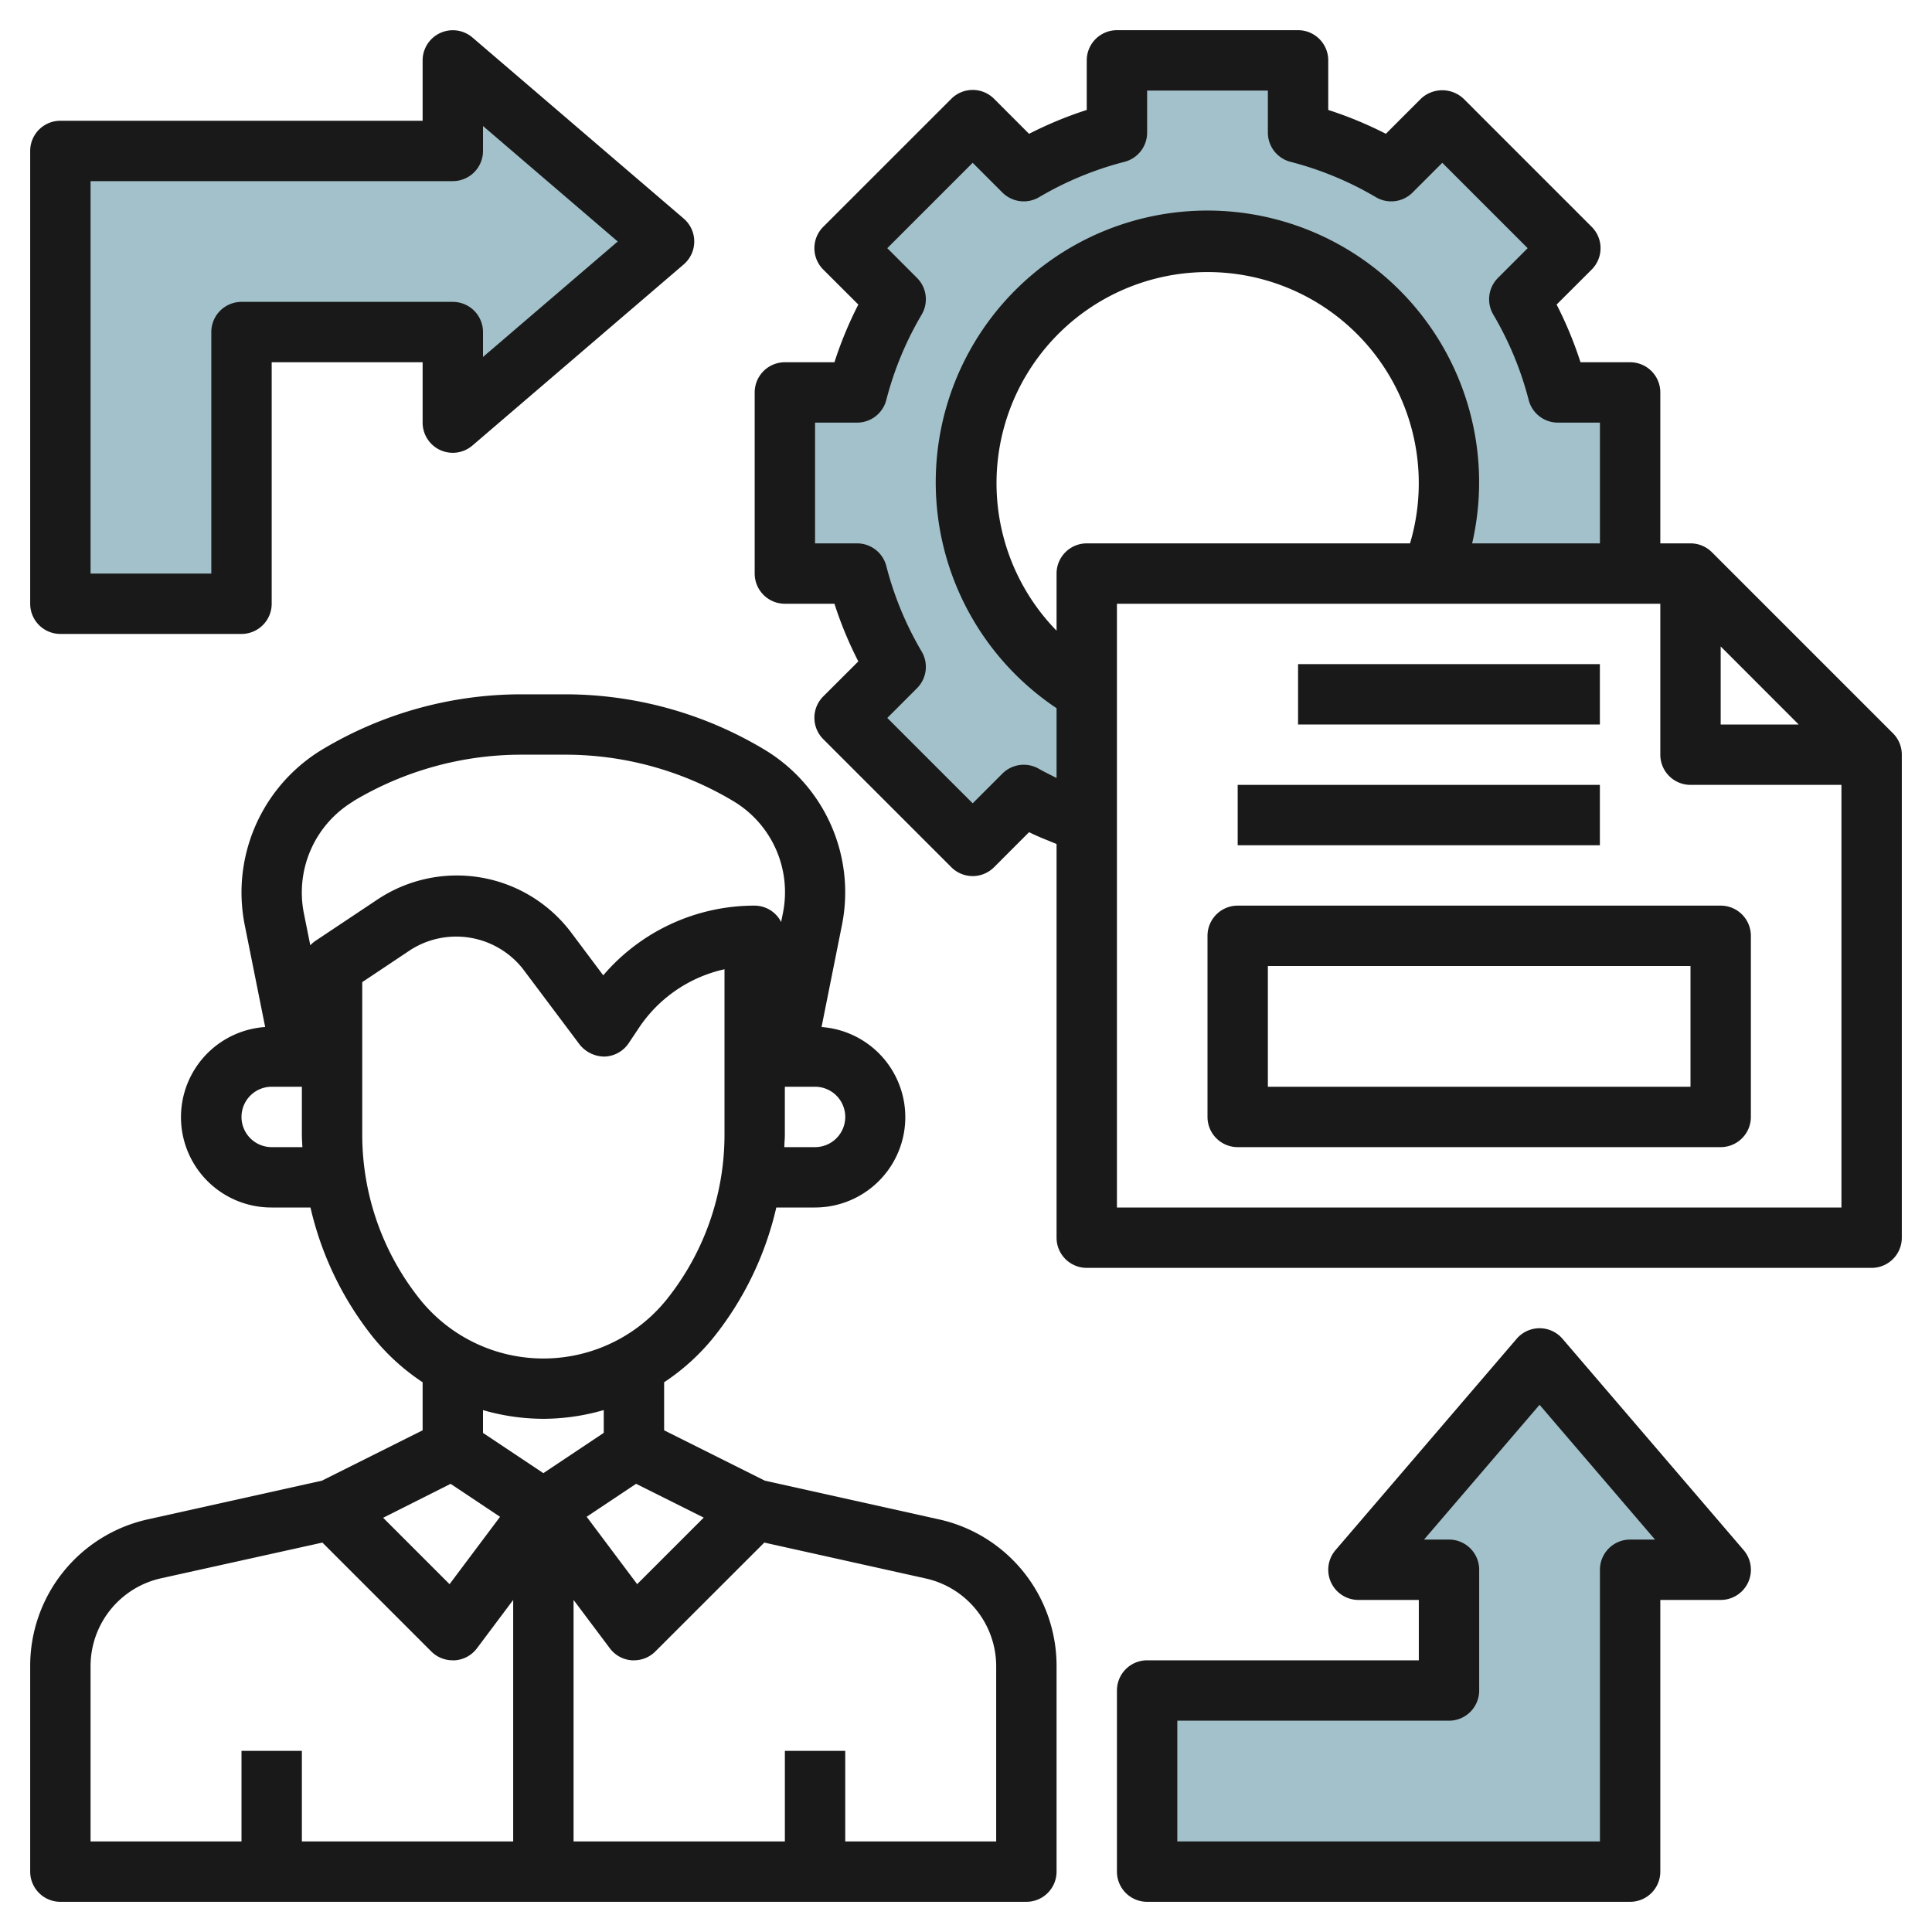 <svg id="Layer_3" height="512" viewBox="0 0 64 64" width="512" xmlns="http://www.w3.org/2000/svg" data-name="Layer 3"><path d="m54 19v-6h-2.393a11.916 11.916 0 0 0 -1.278-3.086l1.692-1.692-4.243-4.243-1.692 1.692a11.916 11.916 0 0 0 -3.086-1.278v-2.393h-6v2.393a11.916 11.916 0 0 0 -3.086 1.278l-1.692-1.692-4.243 4.243 1.692 1.692a11.916 11.916 0 0 0 -1.278 3.086h-2.393v6h2.393a11.916 11.916 0 0 0 1.278 3.086l-1.692 1.692 4.243 4.243 1.692-1.692a11.835 11.835 0 0 0 2.086.971v-4.371a8 8 0 1 1 11.418-3.929z" fill="#a3c1ca"/><path d="m45 52 6-7 6 7h-3v10h-16v-6h10v-4z" fill="#a3c1ca"/><path d="m15 14 7-6-7-6v3h-13v15h6v-9h7z" fill="#a3c1ca"/><g fill="#191919"><path d="m1 62a1 1 0 0 0 1 1h32a1 1 0 0 0 1-1v-6.792a4.97 4.97 0 0 0 -3.915-4.881l-5.749-1.278-3.336-1.668v-1.592a7.227 7.227 0 0 0 1.655-1.507 10.729 10.729 0 0 0 2.061-4.282h1.284a2.993 2.993 0 0 0 .215-5.978l.678-3.39a5.513 5.513 0 0 0 -2.57-5.8 12.832 12.832 0 0 0 -6.601-1.832h-1.446a12.832 12.832 0 0 0 -6.6 1.828 5.535 5.535 0 0 0 -2.676 4.725 5.615 5.615 0 0 0 .105 1.08l.679 3.388a2.993 2.993 0 0 0 .216 5.979h1.285a10.727 10.727 0 0 0 2.061 4.283 7.253 7.253 0 0 0 1.654 1.506v1.592l-3.336 1.668-5.75 1.278a4.97 4.97 0 0 0 -3.914 4.881zm32-6.791v5.791h-5v-3h-2v3h-7v-8l1.2 1.6a1 1 0 0 0 .73.4h.071a1 1 0 0 0 .707-.292l3.611-3.608 5.33 1.185a2.982 2.982 0 0 1 2.351 2.923zm-11.893-2.732-1.673-2.232 1.638-1.092 2.24 1.12zm6.893-15.477a1 1 0 0 1 -1 1h-1.018c0-.134.017-.268.017-.4v-1.6h1a1 1 0 0 1 1.001 1zm-16.3-10.457a10.834 10.834 0 0 1 5.576-1.543h1.446a10.834 10.834 0 0 1 5.578 1.543 3.511 3.511 0 0 1 1.636 3.7l-.06.3a.99.99 0 0 0 -.876-.543 6.592 6.592 0 0 0 -5.017 2.309l-1.06-1.415a4.741 4.741 0 0 0 -6.423-1.094l-2.058 1.372a.966.966 0 0 0 -.163.142l-.214-1.066a3.523 3.523 0 0 1 1.636-3.7zm-2.7 11.457a1 1 0 0 1 0-2h1v1.6c0 .134.012.268.017.4zm3-.4v-5.066l1.611-1.075a2.815 2.815 0 0 1 3.709.635l1.88 2.506a1.056 1.056 0 0 0 .828.4 1 1 0 0 0 .8-.446l.334-.5a4.6 4.6 0 0 1 2.838-1.946v5.492a8.736 8.736 0 0 1 -1.906 5.435 5.244 5.244 0 0 1 -8.188 0 8.737 8.737 0 0 1 -1.906-5.435zm6 9.4a7.248 7.248 0 0 0 2-.29v.755l-2 1.335-2-1.333v-.755a7.255 7.255 0 0 0 2 .288zm-3.073 2.154 1.638 1.092-1.673 2.232-2.2-2.2zm-11.927 6.054a2.982 2.982 0 0 1 2.349-2.928l5.331-1.18 3.612 3.612a1 1 0 0 0 .708.288h.071a1 1 0 0 0 .73-.4l1.199-1.6v8h-7v-3h-2v3h-5z"/><path d="m43 22h9.998v2h-9.998z"/><path d="m41 26h11.998v2h-11.998z"/><path d="m57 30h-16a1 1 0 0 0 -1 1v6a1 1 0 0 0 1 1h16a1 1 0 0 0 1-1v-6a1 1 0 0 0 -1-1zm-1 6h-14v-4h14z"/><path d="m26 12a1 1 0 0 0 -1 1v6a1 1 0 0 0 1 1h1.642a12.741 12.741 0 0 0 .791 1.91l-1.162 1.16a1 1 0 0 0 0 1.415l4.243 4.243a1 1 0 0 0 1.415 0l1.16-1.161c.3.151.606.265.911.392v13.041a1 1 0 0 0 1 1h26a1 1 0 0 0 1-1v-16a1 1 0 0 0 -.292-.708l-6-6a1 1 0 0 0 -.708-.292h-1v-5a1 1 0 0 0 -1-1h-1.644a12.709 12.709 0 0 0 -.791-1.911l1.162-1.16a1 1 0 0 0 0-1.415l-4.243-4.243a1.031 1.031 0 0 0 -1.415 0l-1.16 1.161a12.909 12.909 0 0 0 -1.909-.79v-1.642a1 1 0 0 0 -1-1h-6a1 1 0 0 0 -1 1v1.642a12.858 12.858 0 0 0 -1.911.791l-1.16-1.161a1 1 0 0 0 -.707-.293 1 1 0 0 0 -.707.292l-4.244 4.243a1 1 0 0 0 0 1.415l1.162 1.16a12.709 12.709 0 0 0 -.791 1.911zm20.709 6h-10.709a1 1 0 0 0 -1 1v1.892a6.994 6.994 0 1 1 11.709-2.892zm-9.709 22v-20h18v5a1 1 0 0 0 1 1h5v14zm20-18.586 2.584 2.586h-2.584zm-27.64-8.165a10.92 10.92 0 0 1 1.171-2.827 1 1 0 0 0 -.154-1.216l-.984-.985 2.828-2.828.984.984a1 1 0 0 0 1.216.155 10.921 10.921 0 0 1 2.828-1.171 1 1 0 0 0 .751-.968v-1.393h4v1.393a1 1 0 0 0 .751.968 10.915 10.915 0 0 1 2.827 1.171 1 1 0 0 0 1.216-.155l.984-.984 2.828 2.828-.984.985a1 1 0 0 0 -.154 1.216 10.92 10.92 0 0 1 1.171 2.827 1 1 0 0 0 .968.751h1.393v4h-4.233a9 9 0 1 0 -13.767 5.46v2.312c-.194-.1-.392-.194-.579-.3a1 1 0 0 0 -1.216.155l-.984.984-2.828-2.828.984-.985a1 1 0 0 0 .154-1.216 10.92 10.92 0 0 1 -1.171-2.832 1 1 0 0 0 -.967-.75h-1.393v-4h1.393a1 1 0 0 0 .967-.751z"/><path d="m38 55a1 1 0 0 0 -1 1v6a1 1 0 0 0 1 1h16a1 1 0 0 0 1-1v-9h2a1 1 0 0 0 .76-1.651l-6-7a1 1 0 0 0 -1.519 0l-6 7a1 1 0 0 0 .759 1.651h2v2zm10-4h-.827l3.827-4.464 3.824 4.464h-.824a1 1 0 0 0 -1 1v9h-14v-4h9a1 1 0 0 0 1-1v-4a1 1 0 0 0 -1-1z"/><path d="m14.581 14.908a1 1 0 0 0 1.068-.149l7-6a1 1 0 0 0 0-1.518l-7-6a1 1 0 0 0 -1.649.759v2h-12a1 1 0 0 0 -1 1v15a1 1 0 0 0 1 1h6a1 1 0 0 0 1-1v-8h5v2a1 1 0 0 0 .581.908zm-6.581-4.908a1 1 0 0 0 -1 1v8h-4v-13h12a1 1 0 0 0 1-1v-.826l4.463 3.826-4.463 3.825v-.825a1 1 0 0 0 -1-1z"/></g></svg>